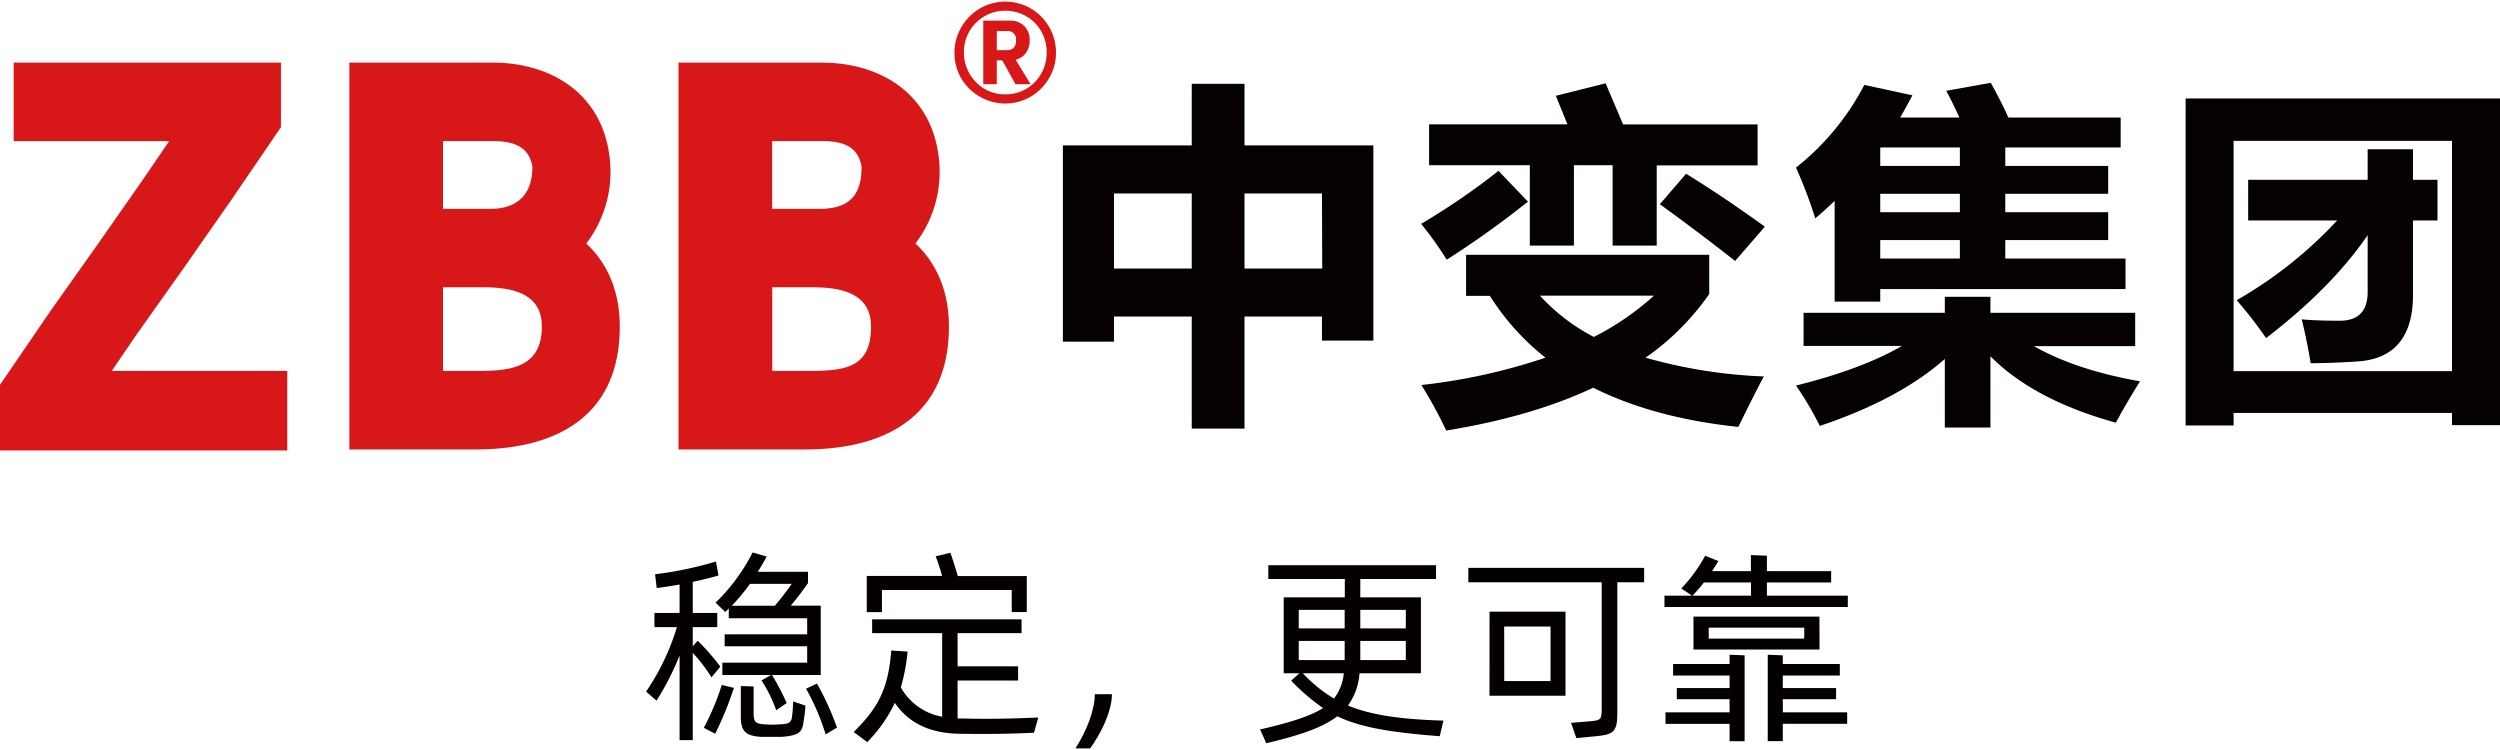 <svg id="图层_1" data-name="图层 1" xmlns="http://www.w3.org/2000/svg" viewBox="0 0 510.24 153.07"><path d="M227.36,54.81h15.87V39.48H227.36Zm42.45-15.33H254V54.81h15.86ZM243.23,17.11H254V29.68h26.3V69.51H269.81v-4.9H254V87.48H243.23V64.61H227.36v5.12H216.93V29.68h26.3Z" style="fill:#050101"/><path d="M325.3,68.77a56.34,56.34,0,0,0,12.26-8.42H314.3a39.77,39.77,0,0,0,11,8.42M348.85,52v8a51.77,51.77,0,0,1-13,13A102.4,102.4,0,0,0,360,76.83q-1.07,1.9-5.22,10.3-17.24-1.81-29.61-8-12.54,5.91-30,8.74a88.73,88.73,0,0,0-5.08-9.29A120.07,120.07,0,0,0,315.42,73a50.37,50.37,0,0,1-11.34-12.61h-4.86V52Zm-4.73-16.54q7.41,4.55,16.08,10.8l-6.07,7q-7.32-5.76-15.36-11.58Zm-38.27-.57,6,6.26A192.25,192.25,0,0,1,295.27,53a71,71,0,0,0-5.22-7.31A143.12,143.12,0,0,0,305.85,34.86Zm-14.18-9.51h28.24l-2.37-5.83L327.7,17l3.56,8.39h27.46v8.37H338.13V50.13h-9V33.72h-7.9V50.13h-9V33.72H291.67Z" style="fill:#050101"/><path d="M396.93,60.57h9.31v3.27h29.54v6.81H415.12c5.77,3.27,13,5.66,21.65,7.17q-3,4.84-4.93,8.45-16.79-4.65-25.6-13.56V87.26h-9.31v-14q-9.3,8.23-25.52,13.67a63.69,63.69,0,0,0-4.86-8.24q13.5-3.36,21.64-8.09H368.1V63.84h28.83Zm-13.18-7.81H400V49H383.75Zm0-9.45H400V39.55H383.75Zm0-13.07v3.63H400V30.1H383.82ZM406.31,16.9c1.24,2.22,2.45,4.58,3.6,7.09h22.91V30.1H409.27v3.77h21v5.68h-21v3.76h21V49h-21v3.77h24.54V59H383.75v2.56h-9.31V41c-1.26,1.22-2.59,2.42-3.95,3.58a91.57,91.57,0,0,0-3.94-10.37A52.18,52.18,0,0,0,380.5,17.33l9.81,2.12c-.81,1.56-1.64,3.08-2.5,4.54H399.9q-1.32-2.94-2.68-5.46Z" style="fill:#050101"/><path d="M483.23,30.46h9.25V36.7h5V45h-5V60.29c0,4.27-1,7.53-2.9,9.78s-4.72,3.46-8.38,3.7-6.85.36-9.6.36q-.86-5.11-1.83-8.95c2.23.2,4.81.28,7.75.28q5.72,0,5.71-5.89V48q-7.39,10.77-20.73,21a86.33,86.33,0,0,0-6-7.73A86.77,86.77,0,0,0,477,45H458.84V36.7h24.39Zm17.21-1.71H455.87v47h44.57ZM446.08,86.84V20.09h64.16V86.77h-9.8V84.28H455.87v2.56Z" style="fill:#050101"/><polygon points="34.53 28.8 2.79 28.8 2.79 12.78 57.34 12.78 57.34 25.96 47.15 40.89 37.47 54.75 27.85 68.31 22.81 75.71 58.63 75.71 58.63 91.94 0 91.94 0 78.54 10.21 63.59 19.85 49.99 29.49 36.19 34.53 28.8" style="fill:#d71718;fill-rule:evenodd"/><path d="M108.66,34.05C108,30,105,28.79,100.5,28.79H90.41V42.63h9.66c5.58,0,8.59-3,8.59-8.58m1.93,32.58c0-6.93-6.37-8-12-8H90.41V75.71h6.66C103.64,75.71,110.59,75.39,110.59,66.63ZM124.2,30.7a24.11,24.11,0,0,1-4.54,19c4.28,4,6.83,9.67,6.83,16.94,0,18.44-13.08,25.09-29.42,25.09H71.3V12.78h29.2c11.26,0,21.26,5.57,23.61,17.35l.06.3Z" style="fill:#d71718;fill-rule:evenodd"/><path d="M175.84,34.05c-.68-4.1-3.63-5.26-8.16-5.26H157.59V42.63h9.66c6.31,0,8.59-3,8.59-8.58m1.93,32.58c0-6.93-6.37-8-12-8h-8.16V75.71h6.66C172.18,75.71,177.77,75.39,177.77,66.63ZM191.38,30.7a24.15,24.15,0,0,1-4.54,19c4.28,4,6.83,9.67,6.83,16.94,0,18.44-13.08,25.09-29.42,25.09H138.48V12.78h29.2c11.26,0,21.26,5.57,23.61,17.35l.06.3Z" style="fill:#d71718;fill-rule:evenodd"/><path d="M65.5,12.75l0,0h0v0" style="fill:#050101"/><path d="M215.52,10.77a10.09,10.09,0,0,1-1.4,5.18,10.48,10.48,0,0,1-3.76,3.78,10.32,10.32,0,0,1-10.38,0A10.48,10.48,0,0,1,196.19,16a10.08,10.08,0,0,1-1.39-5.18,10.25,10.25,0,0,1,1.39-5.24A10.46,10.46,0,0,1,200,1.73a10.32,10.32,0,0,1,10.38,0,10.46,10.46,0,0,1,3.76,3.8A10.26,10.26,0,0,1,215.52,10.77Zm-1.9-.08a8.54,8.54,0,0,0-1.12-4.3,8.08,8.08,0,0,0-3.06-3.08,8.46,8.46,0,0,0-4.28-1.12,8.23,8.23,0,0,0-4.25,1.14,8.39,8.39,0,0,0-4.18,7.36,8.6,8.6,0,0,0,4.16,7.42,8.11,8.11,0,0,0,4.27,1.15A8.3,8.3,0,0,0,212.52,15,8.63,8.63,0,0,0,213.62,10.69Zm-6.34,1.49,3.06,5h-3.09l-2.69-4.85h-1.12v4.85h-2.76V4.21h5.45a4,4,0,0,1,2.92,1.09,4,4,0,0,1,1.1,2.93,4.21,4.21,0,0,1-.76,2.57A3.56,3.56,0,0,1,207.28,12.18Zm-3.84-1.94h2c1.29,0,1.93-.67,1.93-2a1.69,1.69,0,0,0-1.93-1.9h-2Z" style="fill:#d71718"/><path d="M141.39,133.25v17.81H138.7V133.79A58,58,0,0,1,134,143l-2.14-1.85A47.43,47.43,0,0,0,138.15,128h-4.58V125.1h5.13v-5.8c-1.68.3-3.32.55-4.67.72l-.33-2.82a74,74,0,0,0,12.43-2.6l.51,2.85c-1.39.42-3.28.89-5.25,1.31v6.34h5V128h-5v3.9l1-1.13a45,45,0,0,1,4.63,5.29l-1.81,2.19A31.54,31.54,0,0,0,141.39,133.25Zm5.92,6.55,2.48.59a68.6,68.6,0,0,1-3.83,9.37l-2.31-1.22A51.49,51.49,0,0,0,147.31,139.8ZM146.05,123a38.56,38.56,0,0,0,7.56-10.25l2.86.84c-.59,1.09-1.18,2.14-1.81,3.11h10.25V119c-1.14,1.63-2.27,3.15-3.53,4.62h6.13v14.15h-9.95a47.42,47.42,0,0,1,3,5.72l-2.14,1.47a28.53,28.53,0,0,0-3-6.09l1.93-1.1h-9.92v-2.52h17.31V131.9H147.9v-2.43h16.84v-3.28h-16v-2l-.72.71Zm7-3.83a39.59,39.59,0,0,1-3.7,4.46h8.78a51.27,51.27,0,0,0,3.45-4.46Zm8.86,24,2.48.84a30.41,30.41,0,0,1-.54,4.12c-.3,1.42-1.26,2.05-4.37,2.26-1.39,0-2.77,0-4.16,0-3-.21-4.12-1-4.12-4.11v-6.26l2.61.08v5.55c0,1.76.5,2.06,2.18,2.18a20,20,0,0,0,3.28,0c1.64-.08,2.18-.33,2.35-1.38A28.12,28.12,0,0,0,161.88,143.08Zm8.91,5.33-2.31,1.39a46.64,46.64,0,0,0-4-9.33l2.23-1.05A56.62,56.62,0,0,1,170.79,148.41Z" style="fill:#040000"/><path d="M211.91,146.44l-.88,3.11c-5.38.25-10,.29-15.34.21-5.71-.13-10.08-2-13.06-6.3a29.34,29.34,0,0,1-5.63,8l-2.77-2.06c5.21-5.13,7.05-9,7.68-16.63l3.32.21a37.49,37.49,0,0,1-1.38,7.3,12.09,12.09,0,0,0,8.44,6V129.22H178V126.4H208.5v2.82H195.44V136h12.35v2.9H195.44v7.73H196C201.36,146.78,206,146.69,211.91,146.44ZM180,124.93h-3.1v-7.39h15.37a41.37,41.37,0,0,0-1.3-4l3-.72c.42,1.18,1.05,3.11,1.51,4.75h14.08v7.35h-3.07v-4.5H180Z" style="fill:#040000"/><path d="M223.45,141.69h3.49c0,3.61-2.44,8.36-4.45,11.05h-3C221.77,149.25,223.45,144.84,223.45,141.69Z" style="fill:#040000"/><path d="M293.85,150.26c-10.33-.8-16.26-1.85-20.92-4.07-2.94,2.27-7.52,3.86-14.49,5.5l-1.26-2.81c6.17-1.43,10.2-2.69,12.85-4.37a42.07,42.07,0,0,1-6.51-5.59l1.68-1.51H262v-15.5h12.47v-3.74H258.86v-2.82h34.23v2.82H277.63v3.74H290v15.5H277.47a12.75,12.75,0,0,1-2.36,6.59c4.5,1.85,10.34,2.82,19.49,3.07Zm-28.78-25.79v3.78h9.37v-3.78Zm0,10.25h9.37v-3.91h-9.37Zm7.19,7.85a9.83,9.83,0,0,0,2-5.16h-8.36A29,29,0,0,0,272.26,142.57Zm5.37-18.1v3.78h9.29v-3.78Zm9.29,10.25v-3.91h-9.29v3.91Z" style="fill:#040000"/><path d="M335.56,118.84h-5.47v26.8c0,3.74-.84,4.29-4.36,4.62l-4,.38-1.09-3.11,4-.33c2.14-.17,2.26-.47,2.26-2.65V118.84H299.68V115.9h35.88Zm-31.55,6h15.5V142H304Zm3,14.16h9.45V127.87H307Z" style="fill:#040000"/><path d="M377.13,121.57v2.31H339.71v-2.31h5.62l-2.18-1.47a31.61,31.61,0,0,0,4.87-6.68l2.69,1.09c-.38.68-.84,1.35-1.3,2.06h7.94v-3.28l3.27.13v3.15h13.11v2.31H360.62v2.69ZM353,133.63l3.07.12v17.52H353v-3.53H339.92v-2.35H353V142.7H342.23v-2.27H353v-2.56H341.47v-2.35H353Zm-7.56-12.06h11.93v-2.69h-9.62A27,27,0,0,1,345.42,121.57Zm25.92,11H345.63v-6.72h25.71Zm-3.11-4.46H348.74v2.23h19.49Zm-4.37,17.27H377v2.35H363.86v3.53h-3.07V133.63l3.07.12v1.77H375.5v2.35H363.86v2.56h10.88v2.27H363.86Z" style="fill:#040000"/></svg>